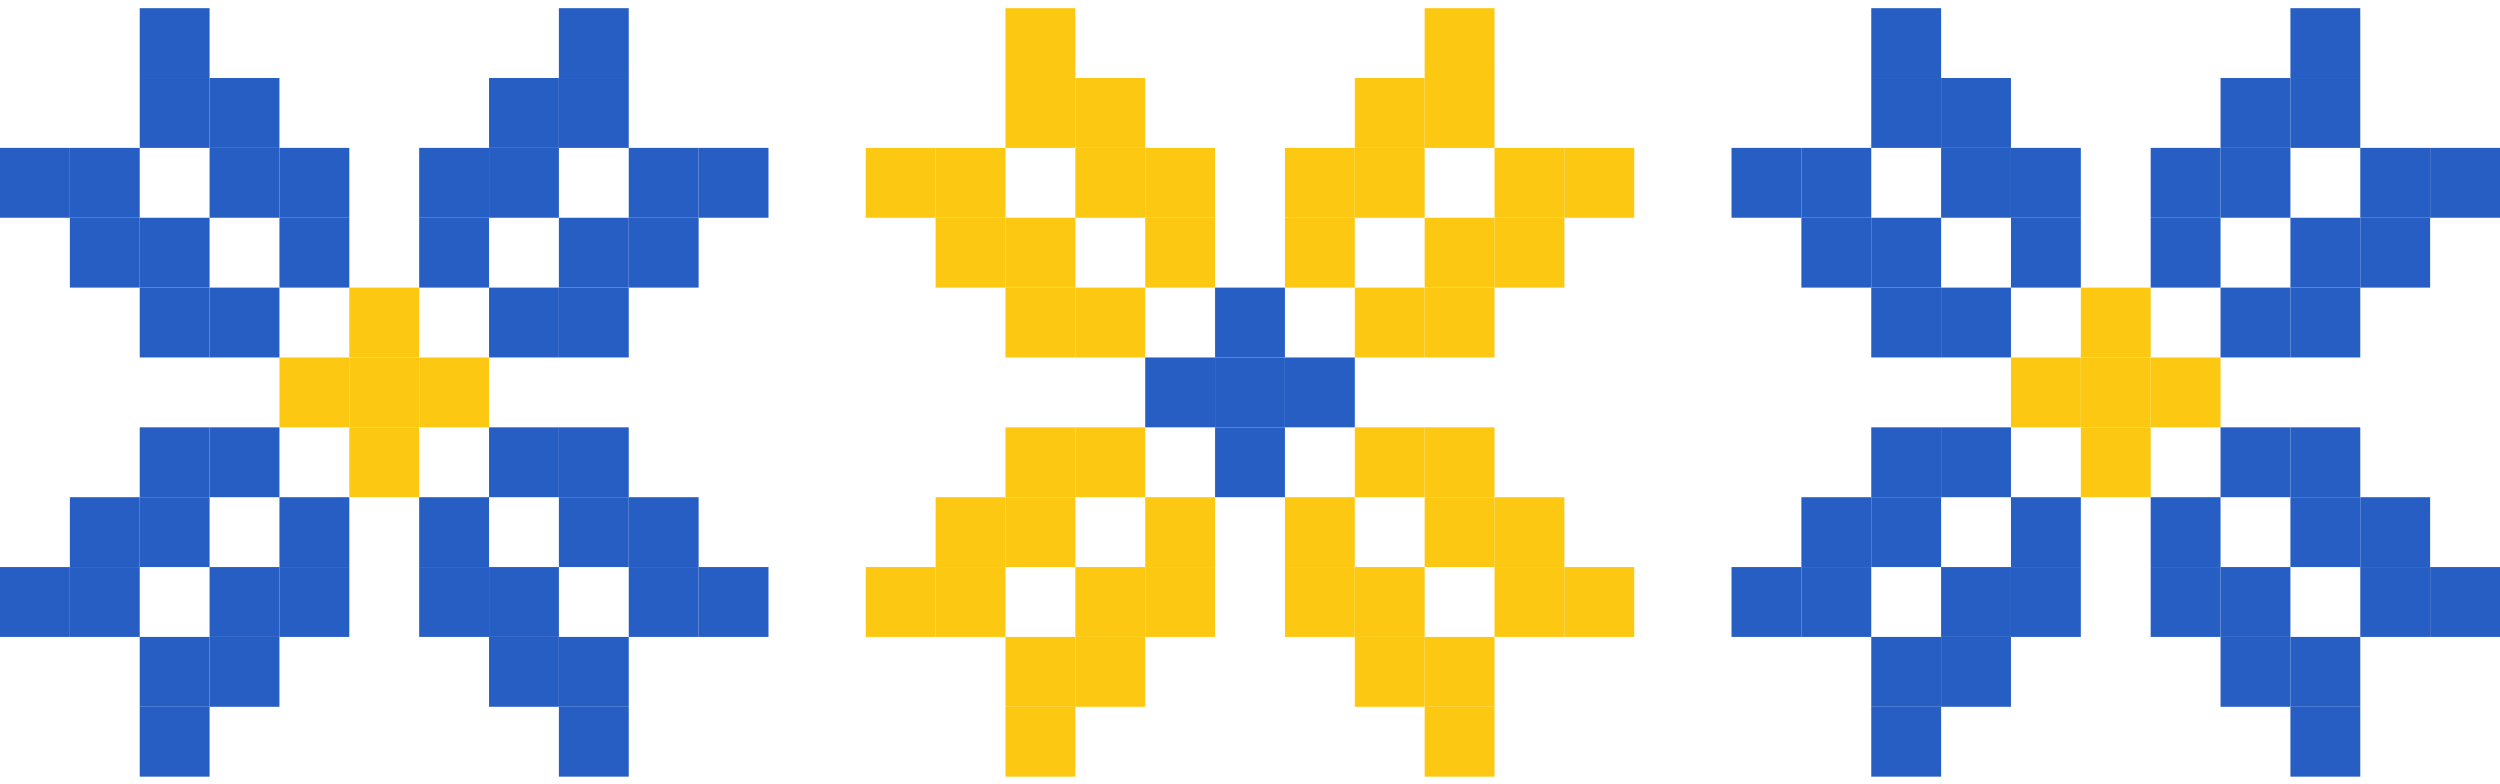 <svg xmlns="http://www.w3.org/2000/svg" width="255" height="80" viewBox="0 0 255 80" fill="none"><rect width="7.126" height="7.126" transform="matrix(-1 0 0 1 64.133 0.833)" fill="#275EC3"></rect><rect x="64.133" y="79.218" width="7.126" height="7.126" transform="rotate(180 64.133 79.218)" fill="#275EC3"></rect><rect width="7.126" height="7.126" transform="matrix(-1 0 0 1 57.008 7.958)" fill="#275EC3"></rect><rect x="57.008" y="72.092" width="7.126" height="7.126" transform="rotate(180 57.008 72.092)" fill="#275EC3"></rect><rect width="7.126" height="7.126" transform="matrix(-1 0 0 1 64.133 7.958)" fill="#275EC3"></rect><rect x="64.133" y="72.092" width="7.126" height="7.126" transform="rotate(180 64.133 72.092)" fill="#275EC3"></rect><rect width="7.126" height="7.126" transform="matrix(-1 0 0 1 57.008 15.085)" fill="#275EC3"></rect><rect x="57.008" y="64.966" width="7.126" height="7.126" transform="rotate(180 57.008 64.966)" fill="#275EC3"></rect><rect width="7.126" height="7.126" transform="matrix(-1 0 0 1 49.882 22.21)" fill="#275EC3"></rect><rect x="49.882" y="57.84" width="7.126" height="7.126" transform="rotate(180 49.882 57.84)" fill="#275EC3"></rect><rect width="7.126" height="7.126" transform="matrix(-1 0 0 1 42.755 29.336)" fill="#FCC812"></rect><rect width="7.126" height="7.126" transform="matrix(-1 0 0 1 42.755 36.462)" fill="#FCC812"></rect><rect width="7.126" height="7.126" transform="matrix(-1 0 0 1 42.755 43.588)" fill="#FCC812"></rect><rect width="7.126" height="7.126" transform="matrix(-1 0 0 1 49.882 36.462)" fill="#FCC812"></rect><rect width="7.126" height="7.126" transform="matrix(-1 0 0 1 35.63 36.462)" fill="#FCC812"></rect><rect width="7.126" height="7.126" transform="matrix(-1 0 0 1 49.882 15.085)" fill="#275EC3"></rect><rect x="49.882" y="64.966" width="7.126" height="7.126" transform="rotate(180 49.882 64.966)" fill="#275EC3"></rect><rect x="14.252" y="0.833" width="7.126" height="7.126" fill="#275EC3"></rect><rect width="7.126" height="7.126" transform="matrix(1 0 0 -1 14.252 79.218)" fill="#275EC3"></rect><rect x="21.378" y="7.958" width="7.126" height="7.126" fill="#275EC3"></rect><rect width="7.126" height="7.126" transform="matrix(1 0 0 -1 21.378 72.092)" fill="#275EC3"></rect><rect x="14.252" y="7.958" width="7.126" height="7.126" fill="#275EC3"></rect><rect width="7.126" height="7.126" transform="matrix(1 0 0 -1 14.252 72.092)" fill="#275EC3"></rect><rect x="21.378" y="15.085" width="7.126" height="7.126" fill="#275EC3"></rect><rect width="7.126" height="7.126" transform="matrix(1 0 0 -1 21.378 64.966)" fill="#275EC3"></rect><rect x="28.503" y="22.21" width="7.126" height="7.126" fill="#275EC3"></rect><rect width="7.126" height="7.126" transform="matrix(1 0 0 -1 28.503 57.84)" fill="#275EC3"></rect><rect x="28.503" y="15.085" width="7.126" height="7.126" fill="#275EC3"></rect><rect width="7.126" height="7.126" transform="matrix(1 0 0 -1 28.503 64.966)" fill="#275EC3"></rect><rect width="7.126" height="7.126" transform="matrix(4.37114e-08 -1 -1 -4.37114e-08 78.385 64.966)" fill="#275EC3"></rect><rect x="-6.10352e-05" y="64.966" width="7.126" height="7.126" transform="rotate(-90 -6.10352e-05 64.966)" fill="#275EC3"></rect><rect width="7.126" height="7.126" transform="matrix(4.37114e-08 -1 -1 -4.37114e-08 71.259 57.84)" fill="#275EC3"></rect><rect x="7.126" y="57.84" width="7.126" height="7.126" transform="rotate(-90 7.126 57.84)" fill="#275EC3"></rect><rect width="7.126" height="7.126" transform="matrix(4.37114e-08 -1 -1 -4.37114e-08 71.259 64.966)" fill="#275EC3"></rect><rect x="7.126" y="64.966" width="7.126" height="7.126" transform="rotate(-90 7.126 64.966)" fill="#275EC3"></rect><rect width="7.126" height="7.126" transform="matrix(4.37114e-08 -1 -1 -4.37114e-08 64.133 57.84)" fill="#275EC3"></rect><rect x="14.252" y="57.84" width="7.126" height="7.126" transform="rotate(-90 14.252 57.84)" fill="#275EC3"></rect><rect width="7.126" height="7.126" transform="matrix(4.37114e-08 -1 -1 -4.37114e-08 57.008 50.714)" fill="#275EC3"></rect><rect x="21.378" y="50.714" width="7.126" height="7.126" transform="rotate(-90 21.378 50.714)" fill="#275EC3"></rect><rect width="7.126" height="7.126" transform="matrix(4.37114e-08 -1 -1 -4.37114e-08 64.133 50.714)" fill="#275EC3"></rect><rect x="14.252" y="50.714" width="7.126" height="7.126" transform="rotate(-90 14.252 50.714)" fill="#275EC3"></rect><rect x="78.385" y="15.085" width="7.126" height="7.126" transform="rotate(90 78.385 15.085)" fill="#275EC3"></rect><rect width="7.126" height="7.126" transform="matrix(-4.37114e-08 1 1 4.37114e-08 -6.10352e-05 15.085)" fill="#275EC3"></rect><rect x="71.259" y="22.21" width="7.126" height="7.126" transform="rotate(90 71.259 22.21)" fill="#275EC3"></rect><rect width="7.126" height="7.126" transform="matrix(-4.37114e-08 1 1 4.37114e-08 7.126 22.21)" fill="#275EC3"></rect><rect x="71.259" y="15.085" width="7.126" height="7.126" transform="rotate(90 71.259 15.085)" fill="#275EC3"></rect><rect width="7.126" height="7.126" transform="matrix(-4.37114e-08 1 1 4.37114e-08 7.126 15.085)" fill="#275EC3"></rect><rect x="64.133" y="22.21" width="7.126" height="7.126" transform="rotate(90 64.133 22.21)" fill="#275EC3"></rect><rect width="7.126" height="7.126" transform="matrix(-4.37114e-08 1 1 4.37114e-08 14.252 22.21)" fill="#275EC3"></rect><rect x="57.008" y="29.336" width="7.126" height="7.126" transform="rotate(90 57.008 29.336)" fill="#275EC3"></rect><rect width="7.126" height="7.126" transform="matrix(-4.37114e-08 1 1 4.37114e-08 21.378 29.336)" fill="#275EC3"></rect><rect x="64.133" y="29.336" width="7.126" height="7.126" transform="rotate(90 64.133 29.336)" fill="#275EC3"></rect><rect width="7.126" height="7.126" transform="matrix(-4.37114e-08 1 1 4.37114e-08 14.252 29.336)" fill="#275EC3"></rect><rect width="7.126" height="7.126" transform="matrix(-1 0 0 1 152.441 0.833)" fill="#FCC812"></rect><rect x="152.441" y="79.218" width="7.126" height="7.126" transform="rotate(180 152.441 79.218)" fill="#FCC812"></rect><rect width="7.126" height="7.126" transform="matrix(-1 0 0 1 145.315 7.958)" fill="#FCC812"></rect><rect x="145.315" y="72.092" width="7.126" height="7.126" transform="rotate(180 145.315 72.092)" fill="#FCC812"></rect><rect width="7.126" height="7.126" transform="matrix(-1 0 0 1 152.441 7.958)" fill="#FCC812"></rect><rect x="152.441" y="72.092" width="7.126" height="7.126" transform="rotate(180 152.441 72.092)" fill="#FCC812"></rect><rect width="7.126" height="7.126" transform="matrix(-1 0 0 1 145.315 15.085)" fill="#FCC812"></rect><rect x="145.315" y="64.966" width="7.126" height="7.126" transform="rotate(180 145.315 64.966)" fill="#FCC812"></rect><rect width="7.126" height="7.126" transform="matrix(-1 0 0 1 138.189 22.21)" fill="#FCC812"></rect><rect x="138.189" y="57.84" width="7.126" height="7.126" transform="rotate(180 138.189 57.84)" fill="#FCC812"></rect><rect width="7.126" height="7.126" transform="matrix(-1 0 0 1 131.063 29.336)" fill="#275EC3"></rect><rect width="7.126" height="7.126" transform="matrix(-1 0 0 1 131.063 36.462)" fill="#275EC3"></rect><rect width="7.126" height="7.126" transform="matrix(-1 0 0 1 131.063 43.588)" fill="#275EC3"></rect><rect width="7.126" height="7.126" transform="matrix(-1 0 0 1 138.189 36.462)" fill="#275EC3"></rect><rect width="7.126" height="7.126" transform="matrix(-1 0 0 1 123.937 36.462)" fill="#275EC3"></rect><rect width="7.126" height="7.126" transform="matrix(-1 0 0 1 138.189 15.085)" fill="#FCC812"></rect><rect x="138.189" y="64.966" width="7.126" height="7.126" transform="rotate(180 138.189 64.966)" fill="#FCC812"></rect><rect x="102.559" y="0.833" width="7.126" height="7.126" fill="#FCC812"></rect><rect width="7.126" height="7.126" transform="matrix(1 0 0 -1 102.559 79.218)" fill="#FCC812"></rect><rect x="109.685" y="7.958" width="7.126" height="7.126" fill="#FCC812"></rect><rect width="7.126" height="7.126" transform="matrix(1 0 0 -1 109.685 72.092)" fill="#FCC812"></rect><rect x="102.559" y="7.958" width="7.126" height="7.126" fill="#FCC812"></rect><rect width="7.126" height="7.126" transform="matrix(1 0 0 -1 102.559 72.092)" fill="#FCC812"></rect><rect x="109.685" y="15.085" width="7.126" height="7.126" fill="#FCC812"></rect><rect width="7.126" height="7.126" transform="matrix(1 0 0 -1 109.685 64.966)" fill="#FCC812"></rect><rect x="116.811" y="22.21" width="7.126" height="7.126" fill="#FCC812"></rect><rect width="7.126" height="7.126" transform="matrix(1 0 0 -1 116.811 57.84)" fill="#FCC812"></rect><rect x="116.811" y="15.085" width="7.126" height="7.126" fill="#FCC812"></rect><rect width="7.126" height="7.126" transform="matrix(1 0 0 -1 116.811 64.966)" fill="#FCC812"></rect><rect width="7.126" height="7.126" transform="matrix(4.37114e-08 -1 -1 -4.37114e-08 166.693 64.966)" fill="#FCC812"></rect><rect x="88.308" y="64.966" width="7.126" height="7.126" transform="rotate(-90 88.308 64.966)" fill="#FCC812"></rect><rect width="7.126" height="7.126" transform="matrix(4.37114e-08 -1 -1 -4.37114e-08 159.567 57.84)" fill="#FCC812"></rect><rect x="95.433" y="57.84" width="7.126" height="7.126" transform="rotate(-90 95.433 57.84)" fill="#FCC812"></rect><rect width="7.126" height="7.126" transform="matrix(4.37114e-08 -1 -1 -4.37114e-08 159.567 64.966)" fill="#FCC812"></rect><rect x="95.433" y="64.966" width="7.126" height="7.126" transform="rotate(-90 95.433 64.966)" fill="#FCC812"></rect><rect width="7.126" height="7.126" transform="matrix(4.37114e-08 -1 -1 -4.37114e-08 152.441 57.84)" fill="#FCC812"></rect><rect x="102.559" y="57.84" width="7.126" height="7.126" transform="rotate(-90 102.559 57.84)" fill="#FCC812"></rect><rect width="7.126" height="7.126" transform="matrix(4.37114e-08 -1 -1 -4.37114e-08 145.315 50.714)" fill="#FCC812"></rect><rect x="109.685" y="50.714" width="7.126" height="7.126" transform="rotate(-90 109.685 50.714)" fill="#FCC812"></rect><rect width="7.126" height="7.126" transform="matrix(4.37114e-08 -1 -1 -4.37114e-08 152.441 50.714)" fill="#FCC812"></rect><rect x="102.559" y="50.714" width="7.126" height="7.126" transform="rotate(-90 102.559 50.714)" fill="#FCC812"></rect><rect x="166.693" y="15.085" width="7.126" height="7.126" transform="rotate(90 166.693 15.085)" fill="#FCC812"></rect><rect width="7.126" height="7.126" transform="matrix(-4.37114e-08 1 1 4.37114e-08 88.308 15.085)" fill="#FCC812"></rect><rect x="159.567" y="22.21" width="7.126" height="7.126" transform="rotate(90 159.567 22.21)" fill="#FCC812"></rect><rect width="7.126" height="7.126" transform="matrix(-4.37114e-08 1 1 4.37114e-08 95.433 22.21)" fill="#FCC812"></rect><rect x="159.567" y="15.085" width="7.126" height="7.126" transform="rotate(90 159.567 15.085)" fill="#FCC812"></rect><rect width="7.126" height="7.126" transform="matrix(-4.37114e-08 1 1 4.37114e-08 95.433 15.085)" fill="#FCC812"></rect><rect x="152.441" y="22.21" width="7.126" height="7.126" transform="rotate(90 152.441 22.21)" fill="#FCC812"></rect><rect width="7.126" height="7.126" transform="matrix(-4.37114e-08 1 1 4.37114e-08 102.559 22.21)" fill="#FCC812"></rect><rect x="145.315" y="29.336" width="7.126" height="7.126" transform="rotate(90 145.315 29.336)" fill="#FCC812"></rect><rect width="7.126" height="7.126" transform="matrix(-4.37114e-08 1 1 4.37114e-08 109.685 29.336)" fill="#FCC812"></rect><rect x="152.441" y="29.336" width="7.126" height="7.126" transform="rotate(90 152.441 29.336)" fill="#FCC812"></rect><rect width="7.126" height="7.126" transform="matrix(-4.37114e-08 1 1 4.37114e-08 102.559 29.336)" fill="#FCC812"></rect><rect width="7.126" height="7.126" transform="matrix(-1 0 0 1 240.748 0.833)" fill="#275EC3"></rect><rect x="240.748" y="79.218" width="7.126" height="7.126" transform="rotate(180 240.748 79.218)" fill="#275EC3"></rect><rect width="7.126" height="7.126" transform="matrix(-1 0 0 1 233.622 7.958)" fill="#275EC3"></rect><rect x="233.622" y="72.092" width="7.126" height="7.126" transform="rotate(180 233.622 72.092)" fill="#275EC3"></rect><rect width="7.126" height="7.126" transform="matrix(-1 0 0 1 240.748 7.958)" fill="#275EC3"></rect><rect x="240.748" y="72.092" width="7.126" height="7.126" transform="rotate(180 240.748 72.092)" fill="#275EC3"></rect><rect width="7.126" height="7.126" transform="matrix(-1 0 0 1 233.622 15.085)" fill="#275EC3"></rect><rect x="233.622" y="64.966" width="7.126" height="7.126" transform="rotate(180 233.622 64.966)" fill="#275EC3"></rect><rect width="7.126" height="7.126" transform="matrix(-1 0 0 1 226.496 22.21)" fill="#275EC3"></rect><rect x="226.496" y="57.84" width="7.126" height="7.126" transform="rotate(180 226.496 57.84)" fill="#275EC3"></rect><rect width="7.126" height="7.126" transform="matrix(-1 0 0 1 219.37 29.336)" fill="#FCC812"></rect><rect width="7.126" height="7.126" transform="matrix(-1 0 0 1 219.37 36.462)" fill="#FCC812"></rect><rect width="7.126" height="7.126" transform="matrix(-1 0 0 1 219.37 43.588)" fill="#FCC812"></rect><rect width="7.126" height="7.126" transform="matrix(-1 0 0 1 226.496 36.462)" fill="#FCC812"></rect><rect width="7.126" height="7.126" transform="matrix(-1 0 0 1 212.245 36.462)" fill="#FCC812"></rect><rect width="7.126" height="7.126" transform="matrix(-1 0 0 1 226.496 15.085)" fill="#275EC3"></rect><rect x="226.496" y="64.966" width="7.126" height="7.126" transform="rotate(180 226.496 64.966)" fill="#275EC3"></rect><rect x="190.867" y="0.833" width="7.126" height="7.126" fill="#275EC3"></rect><rect width="7.126" height="7.126" transform="matrix(1 0 0 -1 190.867 79.218)" fill="#275EC3"></rect><rect x="197.992" y="7.958" width="7.126" height="7.126" fill="#275EC3"></rect><rect width="7.126" height="7.126" transform="matrix(1 0 0 -1 197.992 72.092)" fill="#275EC3"></rect><rect x="190.867" y="7.958" width="7.126" height="7.126" fill="#275EC3"></rect><rect width="7.126" height="7.126" transform="matrix(1 0 0 -1 190.867 72.092)" fill="#275EC3"></rect><rect x="197.992" y="15.085" width="7.126" height="7.126" fill="#275EC3"></rect><rect width="7.126" height="7.126" transform="matrix(1 0 0 -1 197.992 64.966)" fill="#275EC3"></rect><rect x="205.118" y="22.21" width="7.126" height="7.126" fill="#275EC3"></rect><rect width="7.126" height="7.126" transform="matrix(1 0 0 -1 205.118 57.84)" fill="#275EC3"></rect><rect x="205.118" y="15.085" width="7.126" height="7.126" fill="#275EC3"></rect><rect width="7.126" height="7.126" transform="matrix(1 0 0 -1 205.118 64.966)" fill="#275EC3"></rect><rect width="7.126" height="7.126" transform="matrix(4.37114e-08 -1 -1 -4.37114e-08 255 64.966)" fill="#275EC3"></rect><rect x="176.615" y="64.966" width="7.126" height="7.126" transform="rotate(-90 176.615 64.966)" fill="#275EC3"></rect><rect width="7.126" height="7.126" transform="matrix(4.37114e-08 -1 -1 -4.37114e-08 247.874 57.84)" fill="#275EC3"></rect><rect x="183.741" y="57.84" width="7.126" height="7.126" transform="rotate(-90 183.741 57.84)" fill="#275EC3"></rect><rect width="7.126" height="7.126" transform="matrix(4.37114e-08 -1 -1 -4.37114e-08 247.874 64.966)" fill="#275EC3"></rect><rect x="183.741" y="64.966" width="7.126" height="7.126" transform="rotate(-90 183.741 64.966)" fill="#275EC3"></rect><rect width="7.126" height="7.126" transform="matrix(4.37114e-08 -1 -1 -4.37114e-08 240.748 57.84)" fill="#275EC3"></rect><rect x="190.867" y="57.84" width="7.126" height="7.126" transform="rotate(-90 190.867 57.84)" fill="#275EC3"></rect><rect width="7.126" height="7.126" transform="matrix(4.37114e-08 -1 -1 -4.37114e-08 233.622 50.714)" fill="#275EC3"></rect><rect x="197.992" y="50.714" width="7.126" height="7.126" transform="rotate(-90 197.992 50.714)" fill="#275EC3"></rect><rect width="7.126" height="7.126" transform="matrix(4.37114e-08 -1 -1 -4.37114e-08 240.748 50.714)" fill="#275EC3"></rect><rect x="190.867" y="50.714" width="7.126" height="7.126" transform="rotate(-90 190.867 50.714)" fill="#275EC3"></rect><rect x="255" y="15.085" width="7.126" height="7.126" transform="rotate(90 255 15.085)" fill="#275EC3"></rect><rect width="7.126" height="7.126" transform="matrix(-4.37114e-08 1 1 4.37114e-08 176.615 15.085)" fill="#275EC3"></rect><rect x="247.874" y="22.21" width="7.126" height="7.126" transform="rotate(90 247.874 22.21)" fill="#275EC3"></rect><rect width="7.126" height="7.126" transform="matrix(-4.37114e-08 1 1 4.37114e-08 183.741 22.21)" fill="#275EC3"></rect><rect x="247.874" y="15.085" width="7.126" height="7.126" transform="rotate(90 247.874 15.085)" fill="#275EC3"></rect><rect width="7.126" height="7.126" transform="matrix(-4.37114e-08 1 1 4.37114e-08 183.741 15.085)" fill="#275EC3"></rect><rect x="240.748" y="22.21" width="7.126" height="7.126" transform="rotate(90 240.748 22.21)" fill="#275EC3"></rect><rect width="7.126" height="7.126" transform="matrix(-4.37114e-08 1 1 4.37114e-08 190.867 22.21)" fill="#275EC3"></rect><rect x="233.622" y="29.336" width="7.126" height="7.126" transform="rotate(90 233.622 29.336)" fill="#275EC3"></rect><rect width="7.126" height="7.126" transform="matrix(-4.37114e-08 1 1 4.37114e-08 197.992 29.336)" fill="#275EC3"></rect><rect x="240.748" y="29.336" width="7.126" height="7.126" transform="rotate(90 240.748 29.336)" fill="#275EC3"></rect><rect width="7.126" height="7.126" transform="matrix(-4.37114e-08 1 1 4.37114e-08 190.867 29.336)" fill="#275EC3"></rect></svg>